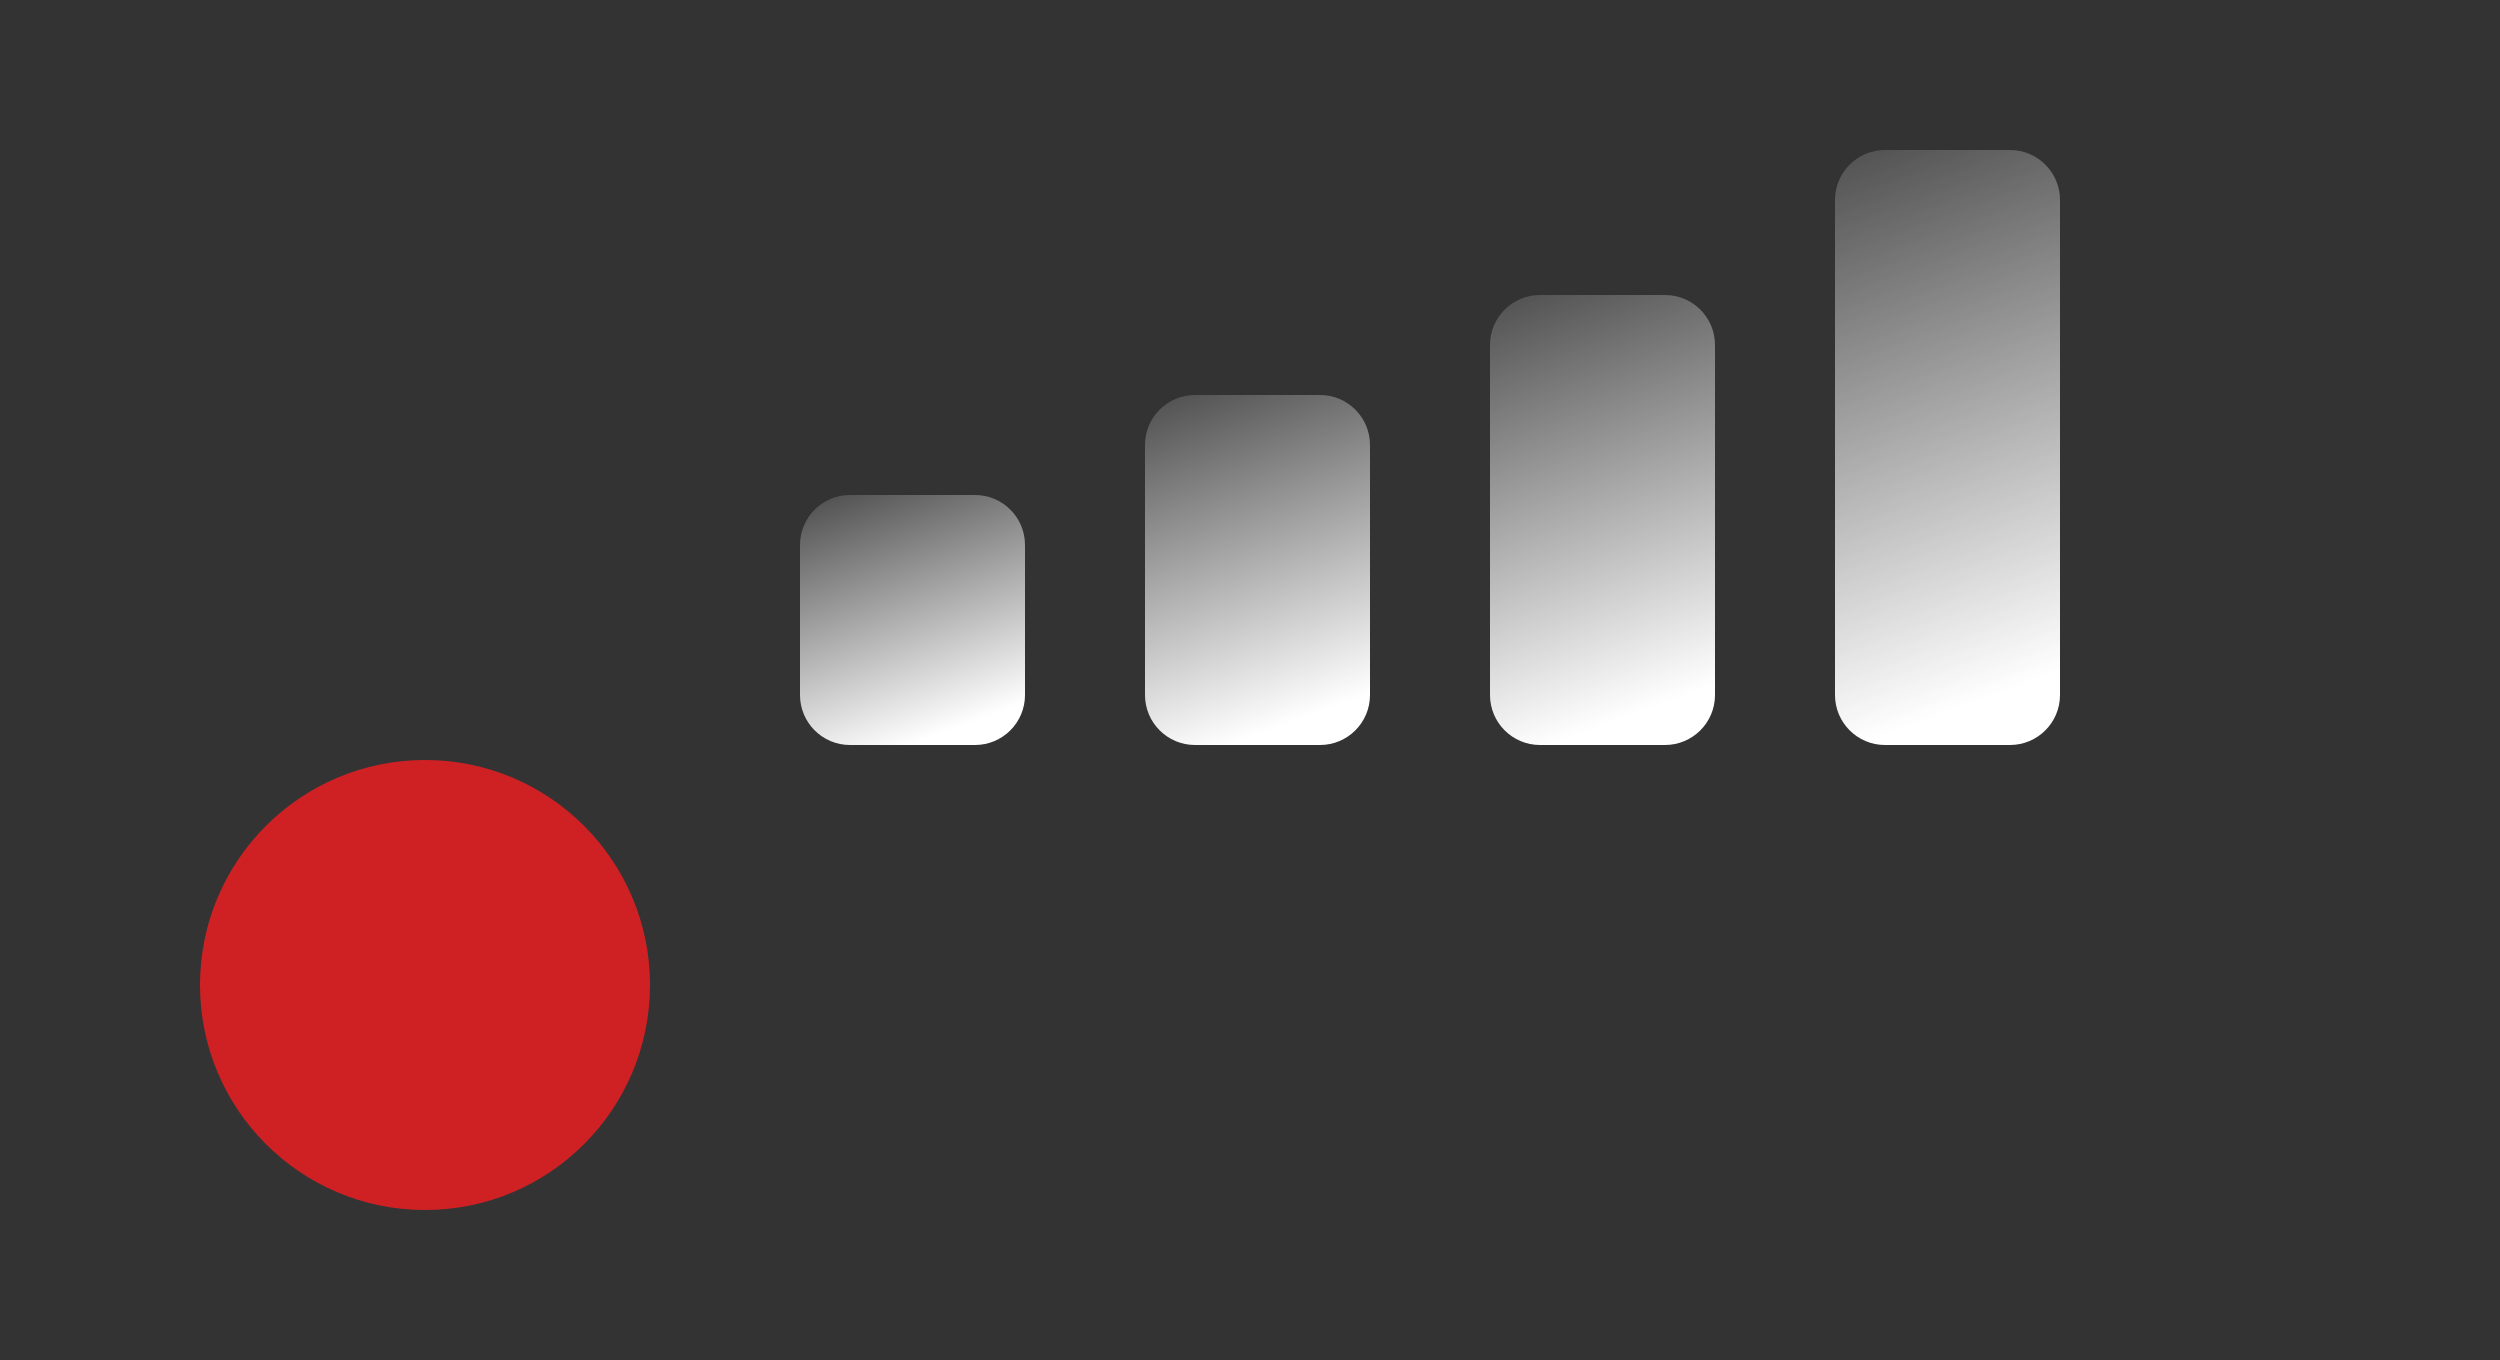 <svg enable-background="new 0 0 500 272" viewBox="0 0 500 272" xmlns="http://www.w3.org/2000/svg" xmlns:xlink="http://www.w3.org/1999/xlink"><rect x="0" y="0" width="500" height="272" fill="#333333" stroke="none"/><linearGradient id="a"><stop offset="0" stop-color="#fff" stop-opacity=".1"/><stop offset="1" stop-color="#fff"/></linearGradient><linearGradient id="b" gradientTransform="matrix(-1 0 0 1 572 0)" gradientUnits="userSpaceOnUse" x1="206.142" x2="165.485" xlink:href="#a" y1="24.544" y2="136.247"/><linearGradient id="c" gradientTransform="matrix(-1 0 0 1 572 0)" gradientUnits="userSpaceOnUse" x1="269.843" x2="238.299" xlink:href="#a" y1="53.602" y2="140.27"/><linearGradient id="d" gradientTransform="matrix(-1 0 0 1 572 0)" gradientUnits="userSpaceOnUse" x1="335.189" x2="309.929" xlink:href="#a" y1="73.643" y2="143.044"/><linearGradient id="e" gradientTransform="matrix(-1 0 0 1 572 0)" gradientUnits="userSpaceOnUse" x1="400.534" x2="381.559" xlink:href="#a" y1="93.683" y2="145.818"/><circle cx="85" cy="197" fill="#cf2124" r="45"/><path d="m377 149h25c5.52 0 10-4.48 10-10v-99c0-5.52-4.48-10-10-10h-25c-5.52 0-10 4.48-10 10v99c0 5.52 4.48 10 10 10z" fill="url(#b)"/><path d="m308 149h25c5.52 0 10-4.48 10-10v-70c0-5.52-4.48-10-10-10h-25c-5.52 0-10 4.48-10 10v70c0 5.52 4.48 10 10 10z" fill="url(#c)"/><path d="m239 149h25c5.52 0 10-4.48 10-10v-50c0-5.52-4.48-10-10-10h-25c-5.52 0-10 4.48-10 10v50c0 5.52 4.48 10 10 10z" fill="url(#d)"/><path d="m170 149h25c5.52 0 10-4.48 10-10v-30c0-5.52-4.48-10-10-10h-25c-5.52 0-10 4.48-10 10v30c0 5.52 4.48 10 10 10z" fill="url(#e)"/></svg>